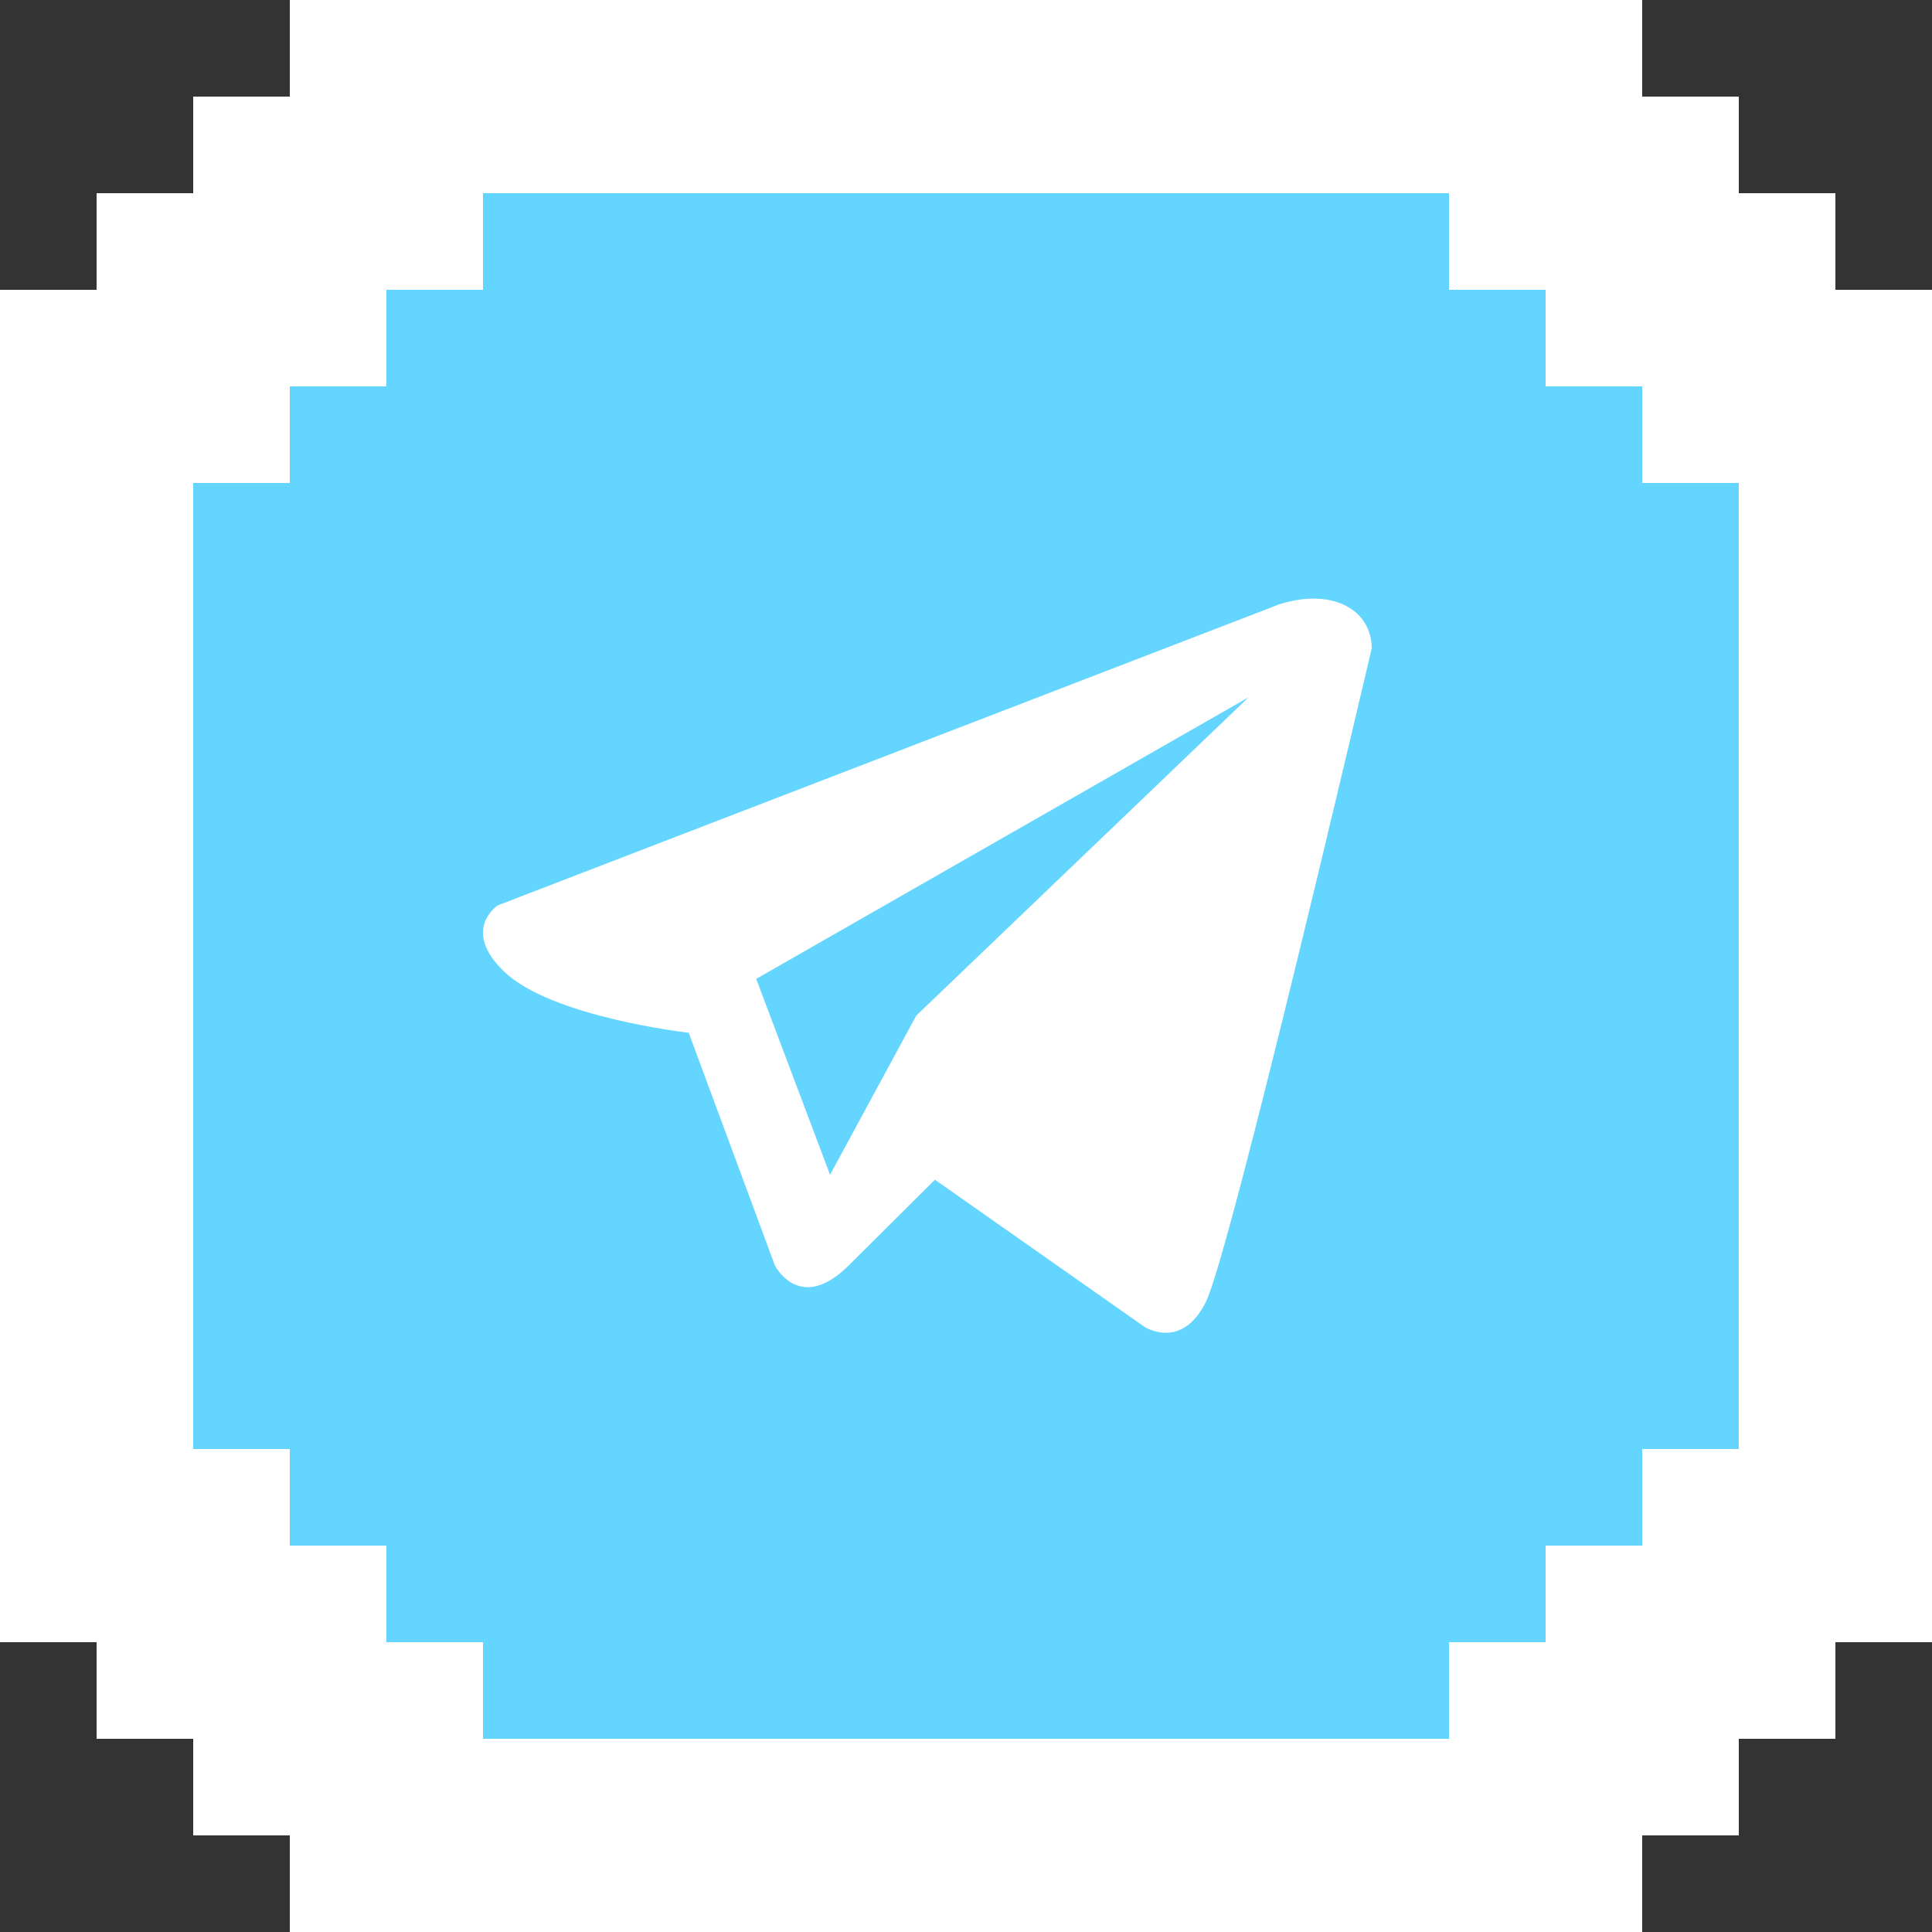 <svg width="80" height="80" viewBox="0 0 80 80" fill="none" xmlns="http://www.w3.org/2000/svg">
<rect x="0" y="0" width="80" height="80" fill="#333333" stroke="none"/>
<path d="M73.601 61.002H69.401V65.202H65.201V69.402H61.001V73.602H19.001V69.402H14.801V65.202H10.601V61.002H6.401V19.002H10.601V14.802H14.801V10.602H19.001V6.402H61.001V10.602H65.201V14.802H69.401V19.002H73.601V61.002Z" fill="#64D5FF"/>
<path d="M76 12V8H72V4H68V0H12V4H8V8H4V12H0V68H4V72H8V76H12V80H68V76H72V72H76V68H80V12H76ZM72 60H68V64H64V68H60V72H20V68H16V64H12V60H8V20H12V16H16V12H20V8H60V12H64V16H68V20H72V60Z" fill="white"/>
<path d="M52.987 25.018C55.271 24.308 56.8 25.323 56.8 26.844C56.8 26.844 50.948 51.892 49.928 53.92C48.909 55.948 47.38 54.934 47.38 54.934L38.713 48.849L35.145 52.398C33.106 54.426 32.086 52.398 32.086 52.398L28.518 42.764C28.518 42.764 22.839 42.125 20.872 40.229C19.078 38.505 20.607 37.491 20.607 37.491L52.987 25.018ZM37.94 42.054L51.703 28.872L31.313 40.533L34.371 48.646L37.94 42.054Z" fill="white"/>
</svg>
